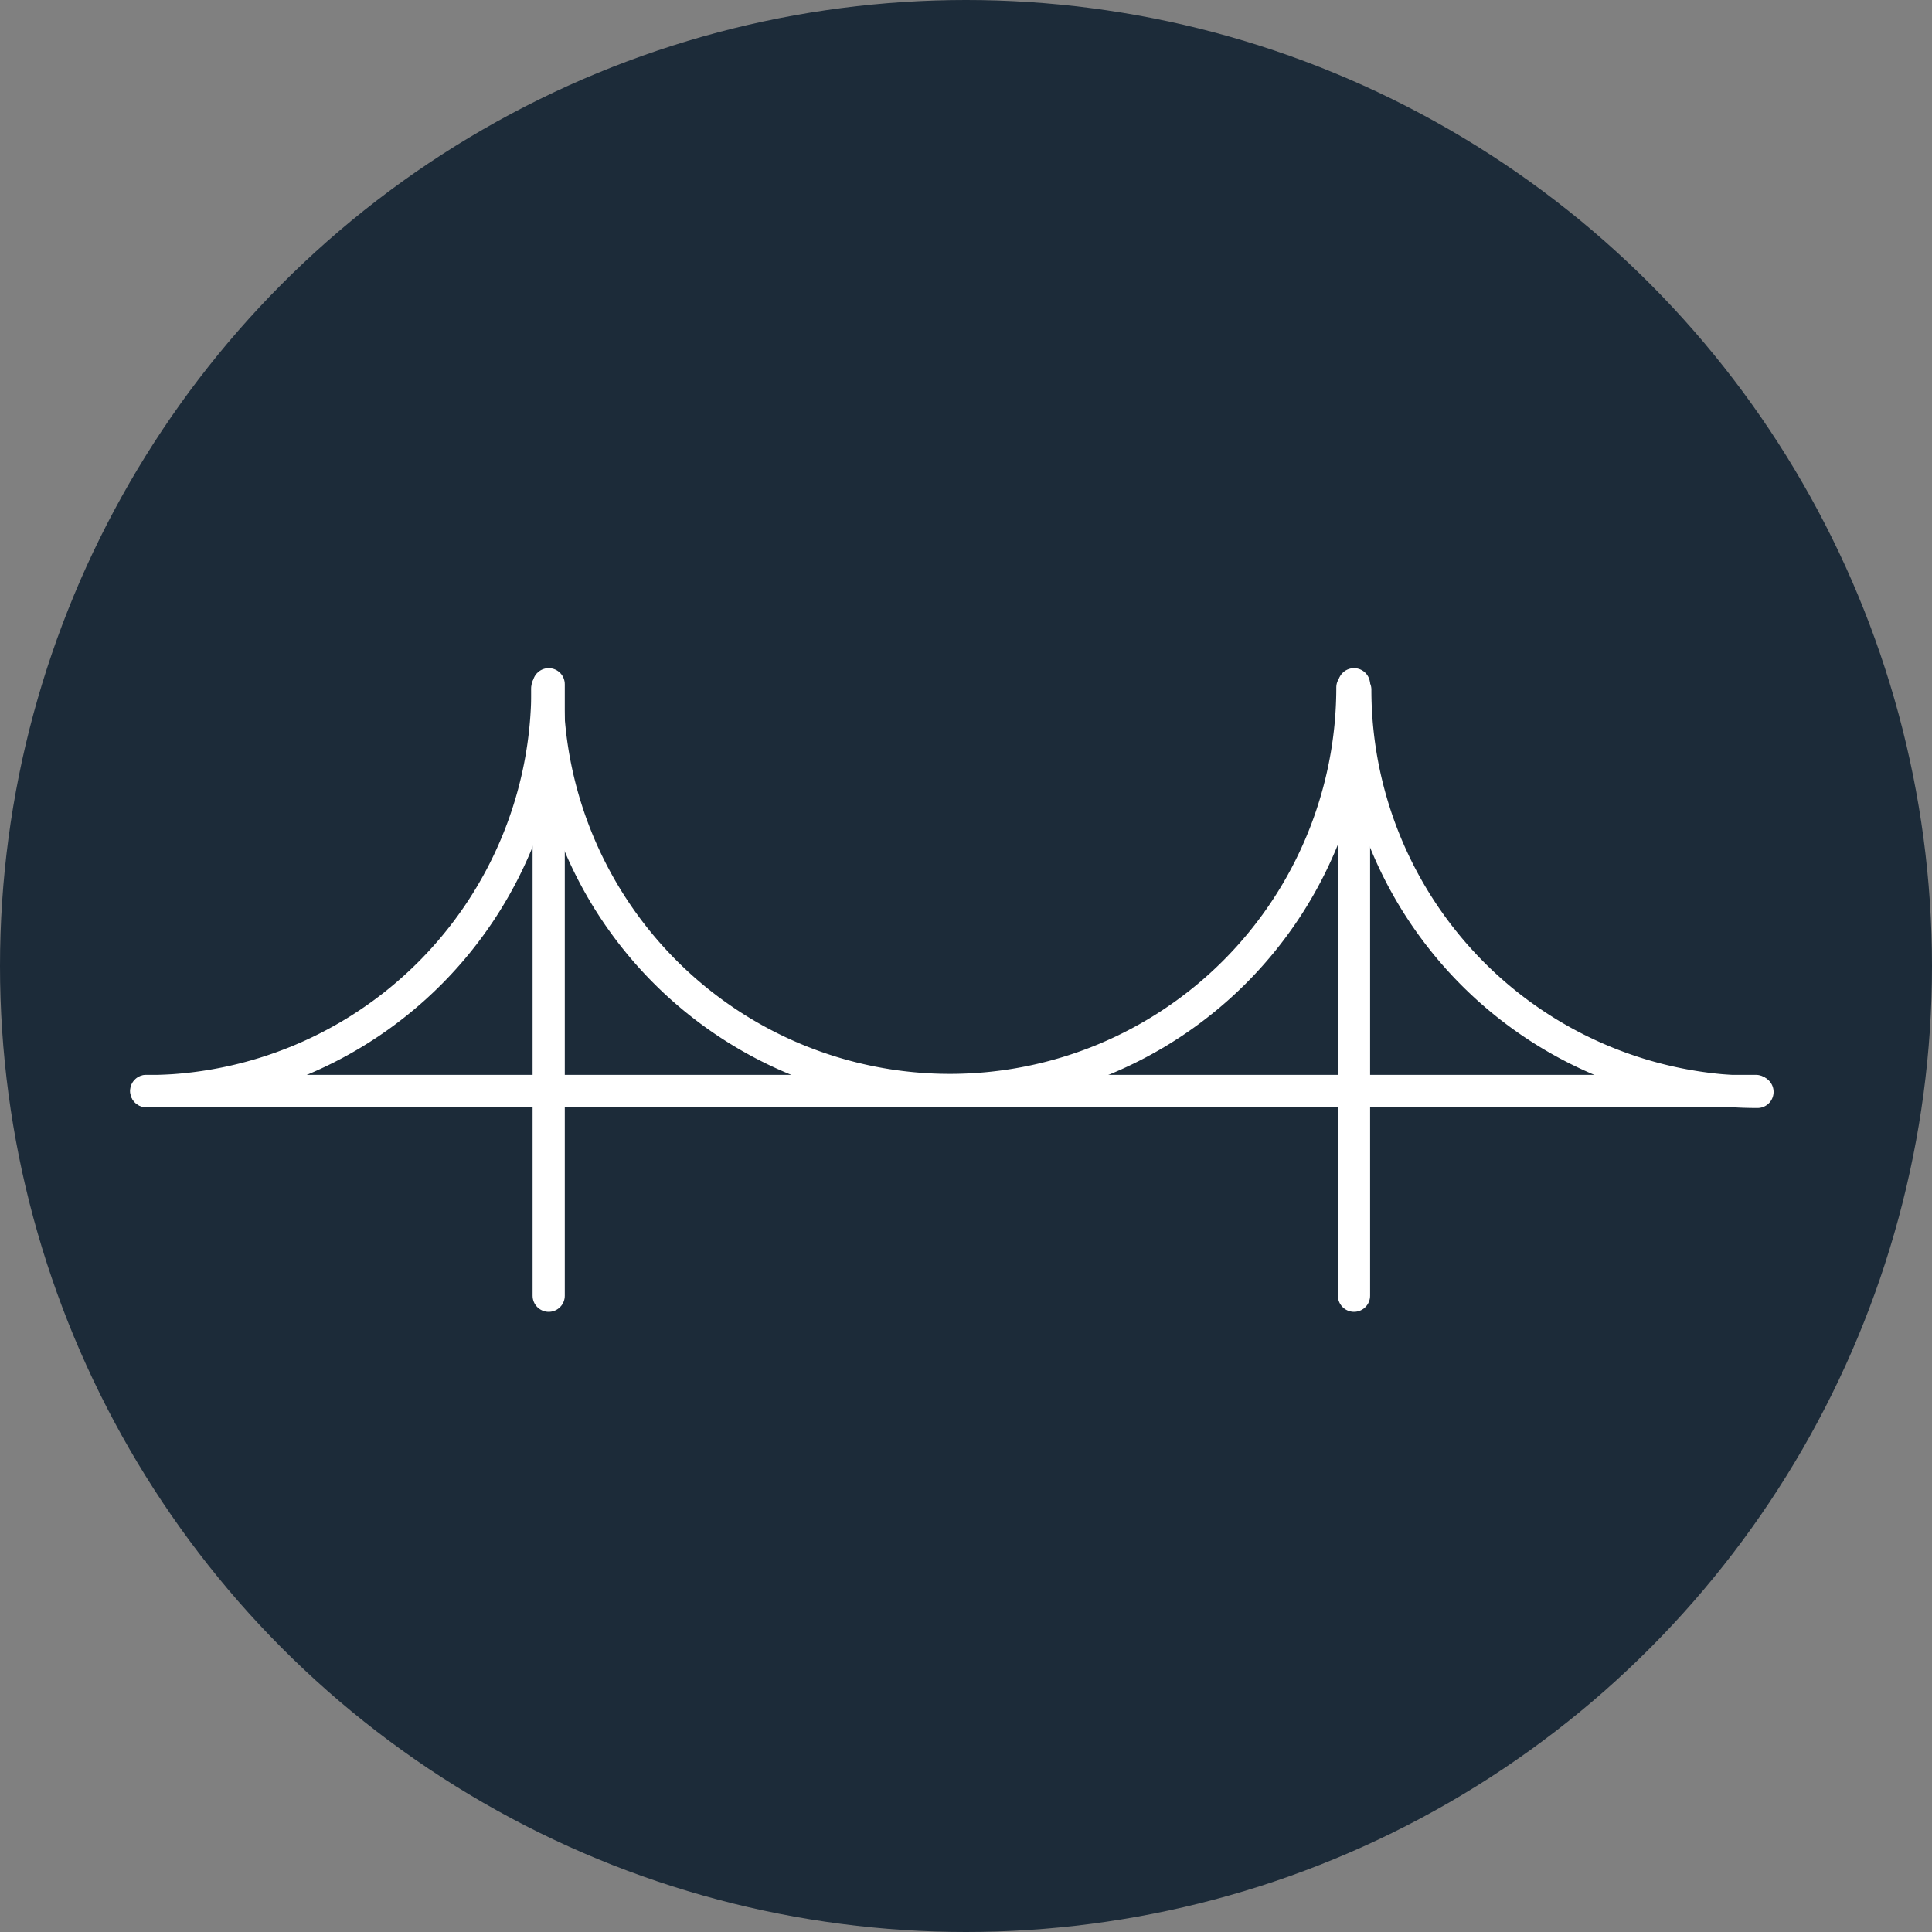 <svg id="Layer_1" data-name="Layer 1" xmlns="http://www.w3.org/2000/svg" viewBox="0 0 60 60"><rect x="0" y="0" width="60" height="60" fill="#808080" stroke="none"/><defs><style>.cls-1{fill:#1c2b39;}.cls-2{fill:none;stroke:#fff;stroke-linecap:round;stroke-miterlimit:10;}</style></defs><title>Web_DepartmentIcons_Gravy</title><circle class="cls-1" cx="30" cy="30" r="30"/><line class="cls-2" x1="4.54" y1="33.88" x2="54.53" y2="33.88"/><line class="cls-2" x1="17.04" y1="21.25" x2="17.04" y2="40.24"/><line class="cls-2" x1="42.05" y1="21.25" x2="42.05" y2="40.24"/><path class="cls-2" d="M42,21.35a12.49,12.49,0,0,1-25,0"/><path class="cls-2" d="M54.58,33.91A12.49,12.49,0,0,1,42.09,21.42"/><path class="cls-2" d="M17,21.4A12.49,12.49,0,0,1,4.55,33.89"/></svg>